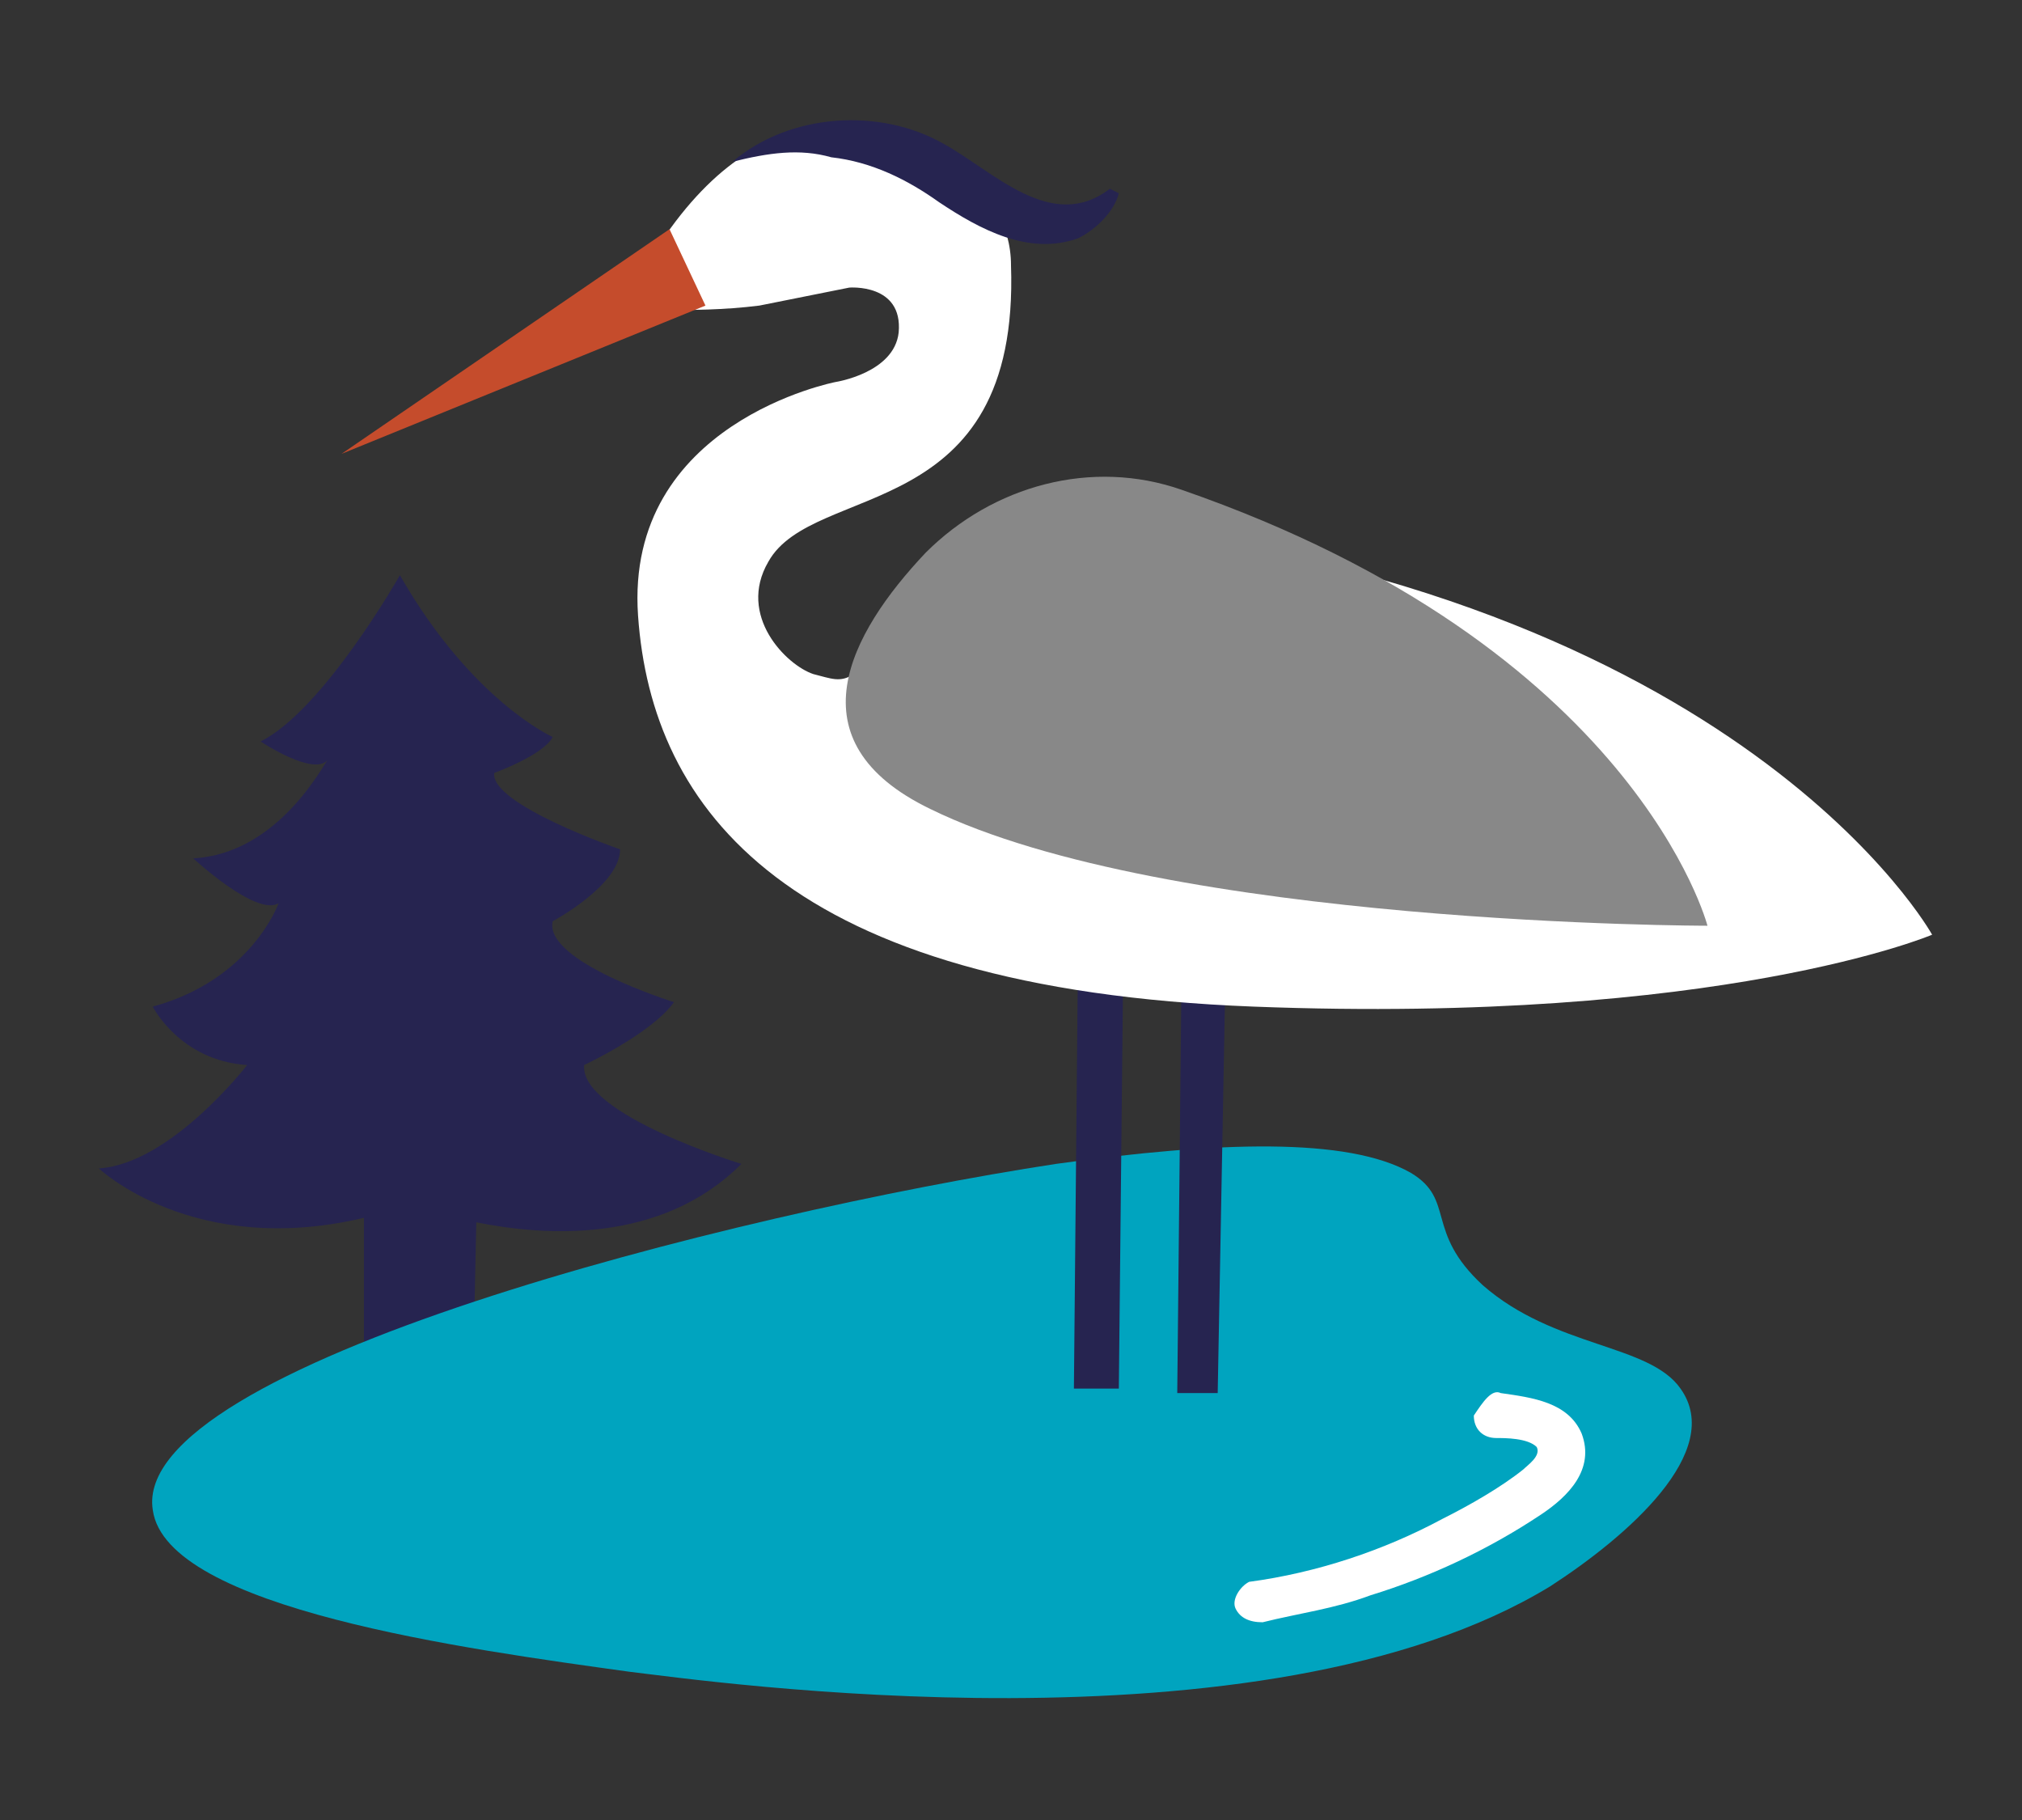 <?xml version="1.0" encoding="UTF-8"?>
<!-- Generator: Adobe Illustrator 26.3.1, SVG Export Plug-In . SVG Version: 6.00 Build 0)  -->
<svg xmlns="http://www.w3.org/2000/svg" xmlns:xlink="http://www.w3.org/1999/xlink" version="1.1" x="0px" y="0px" viewBox="0 0 45 40.5" style="enable-background:new 0 0 45 40.5;" xml:space="preserve">
<rect x="0" y="0" width="45" height="40.5" fill="#333333" stroke="none"/>
<style type="text/css">
	.st0{fill:url(#SVGID_1_);}
	.st1{fill:url(#SVGID_00000016761034700900936110000006067723321526516401_);}
	.st2{opacity:0.5;fill:url(#SVGID_00000073679987901252676180000004074654059221185947_);}
	.st3{opacity:0.61;fill:url(#SVGID_00000069399045322176723830000011244767632618103959_);}
	.st4{fill:#BCD9AA;}
	.st5{fill:#97C88E;}
	.st6{fill:url(#SVGID_00000049219829971523676520000012110636402781805476_);}
	.st7{fill:url(#SVGID_00000116940262967178964210000006374063058148767113_);}
	.st8{clip-path:url(#SVGID_00000083771045534485332180000004583318133363206295_);}
	.st9{fill:#C8BC9E;}
	.st10{opacity:0.75;}
	.st11{clip-path:url(#SVGID_00000168113695397984485230000001869553864996449447_);}
	.st12{fill:#B1B777;}
	.st13{clip-path:url(#SVGID_00000168093169520100278340000009988063158962178965_);}
	.st14{clip-path:url(#SVGID_00000103242545614801044280000014506943554975335051_);}
	.st15{clip-path:url(#SVGID_00000031916416820494466350000009216925146947145382_);}
	.st16{clip-path:url(#SVGID_00000125591958399189049090000005637461021638738073_);}
	.st17{clip-path:url(#SVGID_00000132779919379865882030000013774486071966429101_);}
	.st18{opacity:0.54;}
	.st19{clip-path:url(#SVGID_00000165953686988657251120000006557000303767527562_);}
	.st20{clip-path:url(#SVGID_00000043436235320658323530000012422534610971713461_);}
	.st21{fill:url(#SVGID_00000135676758833633505370000011043492160820407230_);}
	.st22{fill:url(#SVGID_00000145753698221931932690000001825763548367035786_);}
	.st23{fill:url(#SVGID_00000163052149331430625750000014749236126217044355_);}
	.st24{fill:#FFFFFF;}
	.st25{fill:#262350;}
	.st26{fill:url(#SVGID_00000097460262335011002720000010596134506578452898_);}
	.st27{fill:url(#SVGID_00000161602308179207097200000006988088582330701241_);}
	.st28{fill:#ADCE7B;}
	.st29{fill:url(#SVGID_00000039822120931784530380000006394823327955437487_);}
	.st30{fill:url(#SVGID_00000010292472243956517960000009625069953006365115_);}
	.st31{fill:url(#SVGID_00000027605663416947758870000010954873373826027169_);}
	.st32{fill:url(#SVGID_00000132797226639247732670000009643782451117078456_);}
	.st33{fill:url(#SVGID_00000000219308617917899790000012223670959498462636_);}
	.st34{fill:url(#SVGID_00000068648070824680599680000018024885573095078335_);}
	.st35{fill:url(#SVGID_00000121982933746056939490000014777841509632778370_);}
	.st36{fill:url(#SVGID_00000165942133563750184550000017607278986871286912_);}
	.st37{fill:url(#SVGID_00000178901548595775948990000009800212730680639407_);}
	.st38{fill:url(#SVGID_00000142890412922894908850000013428033010681738161_);}
	.st39{fill:url(#SVGID_00000060752837321894320050000013028914314903018162_);}
	.st40{fill:url(#SVGID_00000147187736637649309390000007617184068478624688_);}
	.st41{fill:url(#SVGID_00000008830705373045548900000010193334764908964264_);}
	.st42{fill:url(#SVGID_00000062190744360510208110000013489603043671289015_);}
	.st43{fill:url(#SVGID_00000138558082097658397260000014943926084231003326_);}
	.st44{fill:url(#SVGID_00000001628573292913092010000004064812775406090421_);}
	.st45{fill:url(#SVGID_00000062896378413118881370000001853590642293692833_);}
	.st46{fill:#9BA165;}
	.st47{fill:none;stroke:#CCCFB0;stroke-width:0.5;stroke-miterlimit:10;}
	.st48{fill:url(#SVGID_00000179615399342015536080000016311115983676808348_);}
	.st49{fill:url(#SVGID_00000033370319740463147110000004162955761930271383_);}
	.st50{fill:#4DBCC5;}
	.st51{fill:#77C7D1;}
	.st52{fill:url(#SVGID_00000057858988135983189670000000287237460072619929_);}
	.st53{clip-path:url(#SVGID_00000132053097220563853060000013708427147759182492_);}
	.st54{clip-path:url(#SVGID_00000031198191175405374740000008565946044062863290_);}
	.st55{clip-path:url(#SVGID_00000028325212079257598560000003687306816050511295_);}
	.st56{clip-path:url(#SVGID_00000060021148543821711240000001176311765074104716_);}
	.st57{clip-path:url(#SVGID_00000095321274121012626820000012891275010194450561_);}
	.st58{clip-path:url(#SVGID_00000127040973292592442420000017438953852495225510_);}
	.st59{clip-path:url(#SVGID_00000114771057842870065440000007033803654329197231_);}
	.st60{clip-path:url(#SVGID_00000041257808439222445480000012831464826825175741_);}
	.st61{fill:#AA2B48;}
	.st62{fill:none;stroke:#FFFFFF;stroke-width:3;stroke-miterlimit:10;}
	.st63{fill:#F49B00;}
	.st64{fill:url(#SVGID_00000123417649333406615040000010855676649628190878_);}
	.st65{fill:#888888;}
	.st66{fill:#262450;}
	.st67{fill:#C54C2C;}
	.st68{fill:#00A4BF;}
	.st69{fill:#C44B2B;}
	.st70{fill:#F8B66D;}
	.st71{fill:#7C7C7C;}
	.st72{fill:#888989;}
	.st73{fill:none;stroke:#262350;stroke-width:4;stroke-miterlimit:10;}
	.st74{fill:#9D9D9D;}
	.st75{fill:#C1C1C1;}
</style>
<g id="Calque_1">
</g>
<g id="FOND">
</g>
<g id="plaine">
</g>
<g id="forêt">
</g>
<g id="habitations">
</g>
<g id="montage">
</g>
<g id="vignoble">
</g>
<g id="EAU">
</g>
<g id="hab_2">
</g>
<g id="routes">
</g>
<g id="piste_cyclable">
</g>
<g id="rails">
</g>
<g id="picto">
	<g>
		<g>
			<path class="st66" d="M16.5,25.9c-1.8,1.8-4.4,1.6-5.9,1.3l-0.1,4.7c0,0-1.6-0.6-2.4-1.7l0-3.1C4.3,28,2.2,26,2.2,26     c1.6-0.1,3.3-2.3,3.3-2.3c-1.5-0.1-2.1-1.3-2.1-1.3c2.2-0.6,2.8-2.3,2.8-2.3c-0.5,0.3-1.9-1-1.9-1C6.2,19,7.2,17,7.3,16.9     c-0.3,0.4-1.5-0.4-1.5-0.4c1.4-0.7,3.1-3.7,3.1-3.7c1.6,2.8,3.4,3.6,3.4,3.6c-0.2,0.4-1.3,0.8-1.3,0.8c-0.1,0.7,2.8,1.7,2.8,1.7     c0,0.8-1.5,1.6-1.5,1.6c-0.2,0.9,2.7,1.8,2.7,1.8C14.5,23,13,23.7,13,23.7C12.9,24.8,16.5,25.9,16.5,25.9z"></path>
			<g>
				<path class="st68" d="M23.5,25.9C16.3,27,2.9,30.4,3.4,33.6c0.3,2.2,7,3.1,10.6,3.6c1.7,0.2,14.1,2,20.5-1.9      c1.7-1.1,3.9-3,2.9-4.4c-0.7-1-2.8-0.9-4.4-2.3c-1.3-1.2-0.6-1.9-1.6-2.5C30,25.3,27.1,25.4,23.5,25.9z"></path>
				<path class="st24" d="M33.4,31c0.7,0.1,1.5,0.2,1.8,0.9c0.3,0.8-0.3,1.4-0.9,1.8c-1.2,0.8-2.5,1.4-3.8,1.8      c-0.8,0.3-1.6,0.4-2.4,0.6c-0.3,0-0.5-0.1-0.6-0.3c-0.1-0.2,0.1-0.5,0.3-0.6c1.5-0.2,3-0.7,4.3-1.4c0.6-0.3,1.3-0.7,1.8-1.1      c0.1-0.1,0.4-0.3,0.3-0.5c-0.2-0.2-0.7-0.2-0.9-0.2c-0.3,0-0.5-0.2-0.5-0.5C33,31.2,33.2,30.9,33.4,31L33.4,31z"></path>
			</g>
			<g>
				<polygon class="st66" points="27.1,31 26.2,31 26.3,21.2 25,21.2 24.9,30.9 23.9,30.9 24,20.3 27.3,20.2     "></polygon>
				<path class="st24" d="M16.9,6.8l2-0.4c0,0,1.2-0.1,1.1,1c-0.1,0.9-1.4,1.1-1.4,1.1s-4.7,0.9-4.4,5.2s3.3,8.3,13.7,8.7      s15.1-1.6,15.1-1.6s-4.2-7.6-19-9.2c0,0-2.6-0.5-3.8,2c-0.3,0.6-0.7,1.1-1.2,1.4c-0.3,0.2-0.5,0.1-0.9,0c-0.6-0.2-1.7-1.3-1-2.5      c1-1.8,5.6-0.8,5.4-6.6c0-0.9-0.5-1.7-1.2-2.2c-1.5-1-4.2-1.9-6.6,1.7v1.5h0C15.4,6.9,16.1,6.9,16.9,6.8z"></path>
				<polygon class="st67" points="7.6,10.1 14.9,5.1 15.7,6.8     "></polygon>
			</g>
			<path class="st66" d="M16.3,3.6c1.3-1.1,3.3-1.2,4.7-0.4c1.1,0.6,2.4,2,3.7,1c0,0,0.2,0.1,0.2,0.1c-0.1,0.4-0.5,0.8-0.9,1     c-1.1,0.4-2.2-0.2-3.1-0.8c-0.7-0.5-1.5-0.9-2.4-1C17.8,3.3,17.1,3.4,16.3,3.6L16.3,3.6L16.3,3.6z"></path>
		</g>
		<path class="st65" d="M26.3,10.9c-2-0.7-4.2-0.1-5.7,1.4c-1.7,1.8-3,4.2,0.1,5.7C26,20.6,38,20.6,38,20.6S36.4,14.4,26.3,10.9z"></path>
	</g>
</g>
<g id="villes">
</g>
<g id="sommets">
</g>
<g id="Calque_16">
</g>
<g id="oeil_sorcière">
</g>
<g id="sapin">
</g>
</svg>
